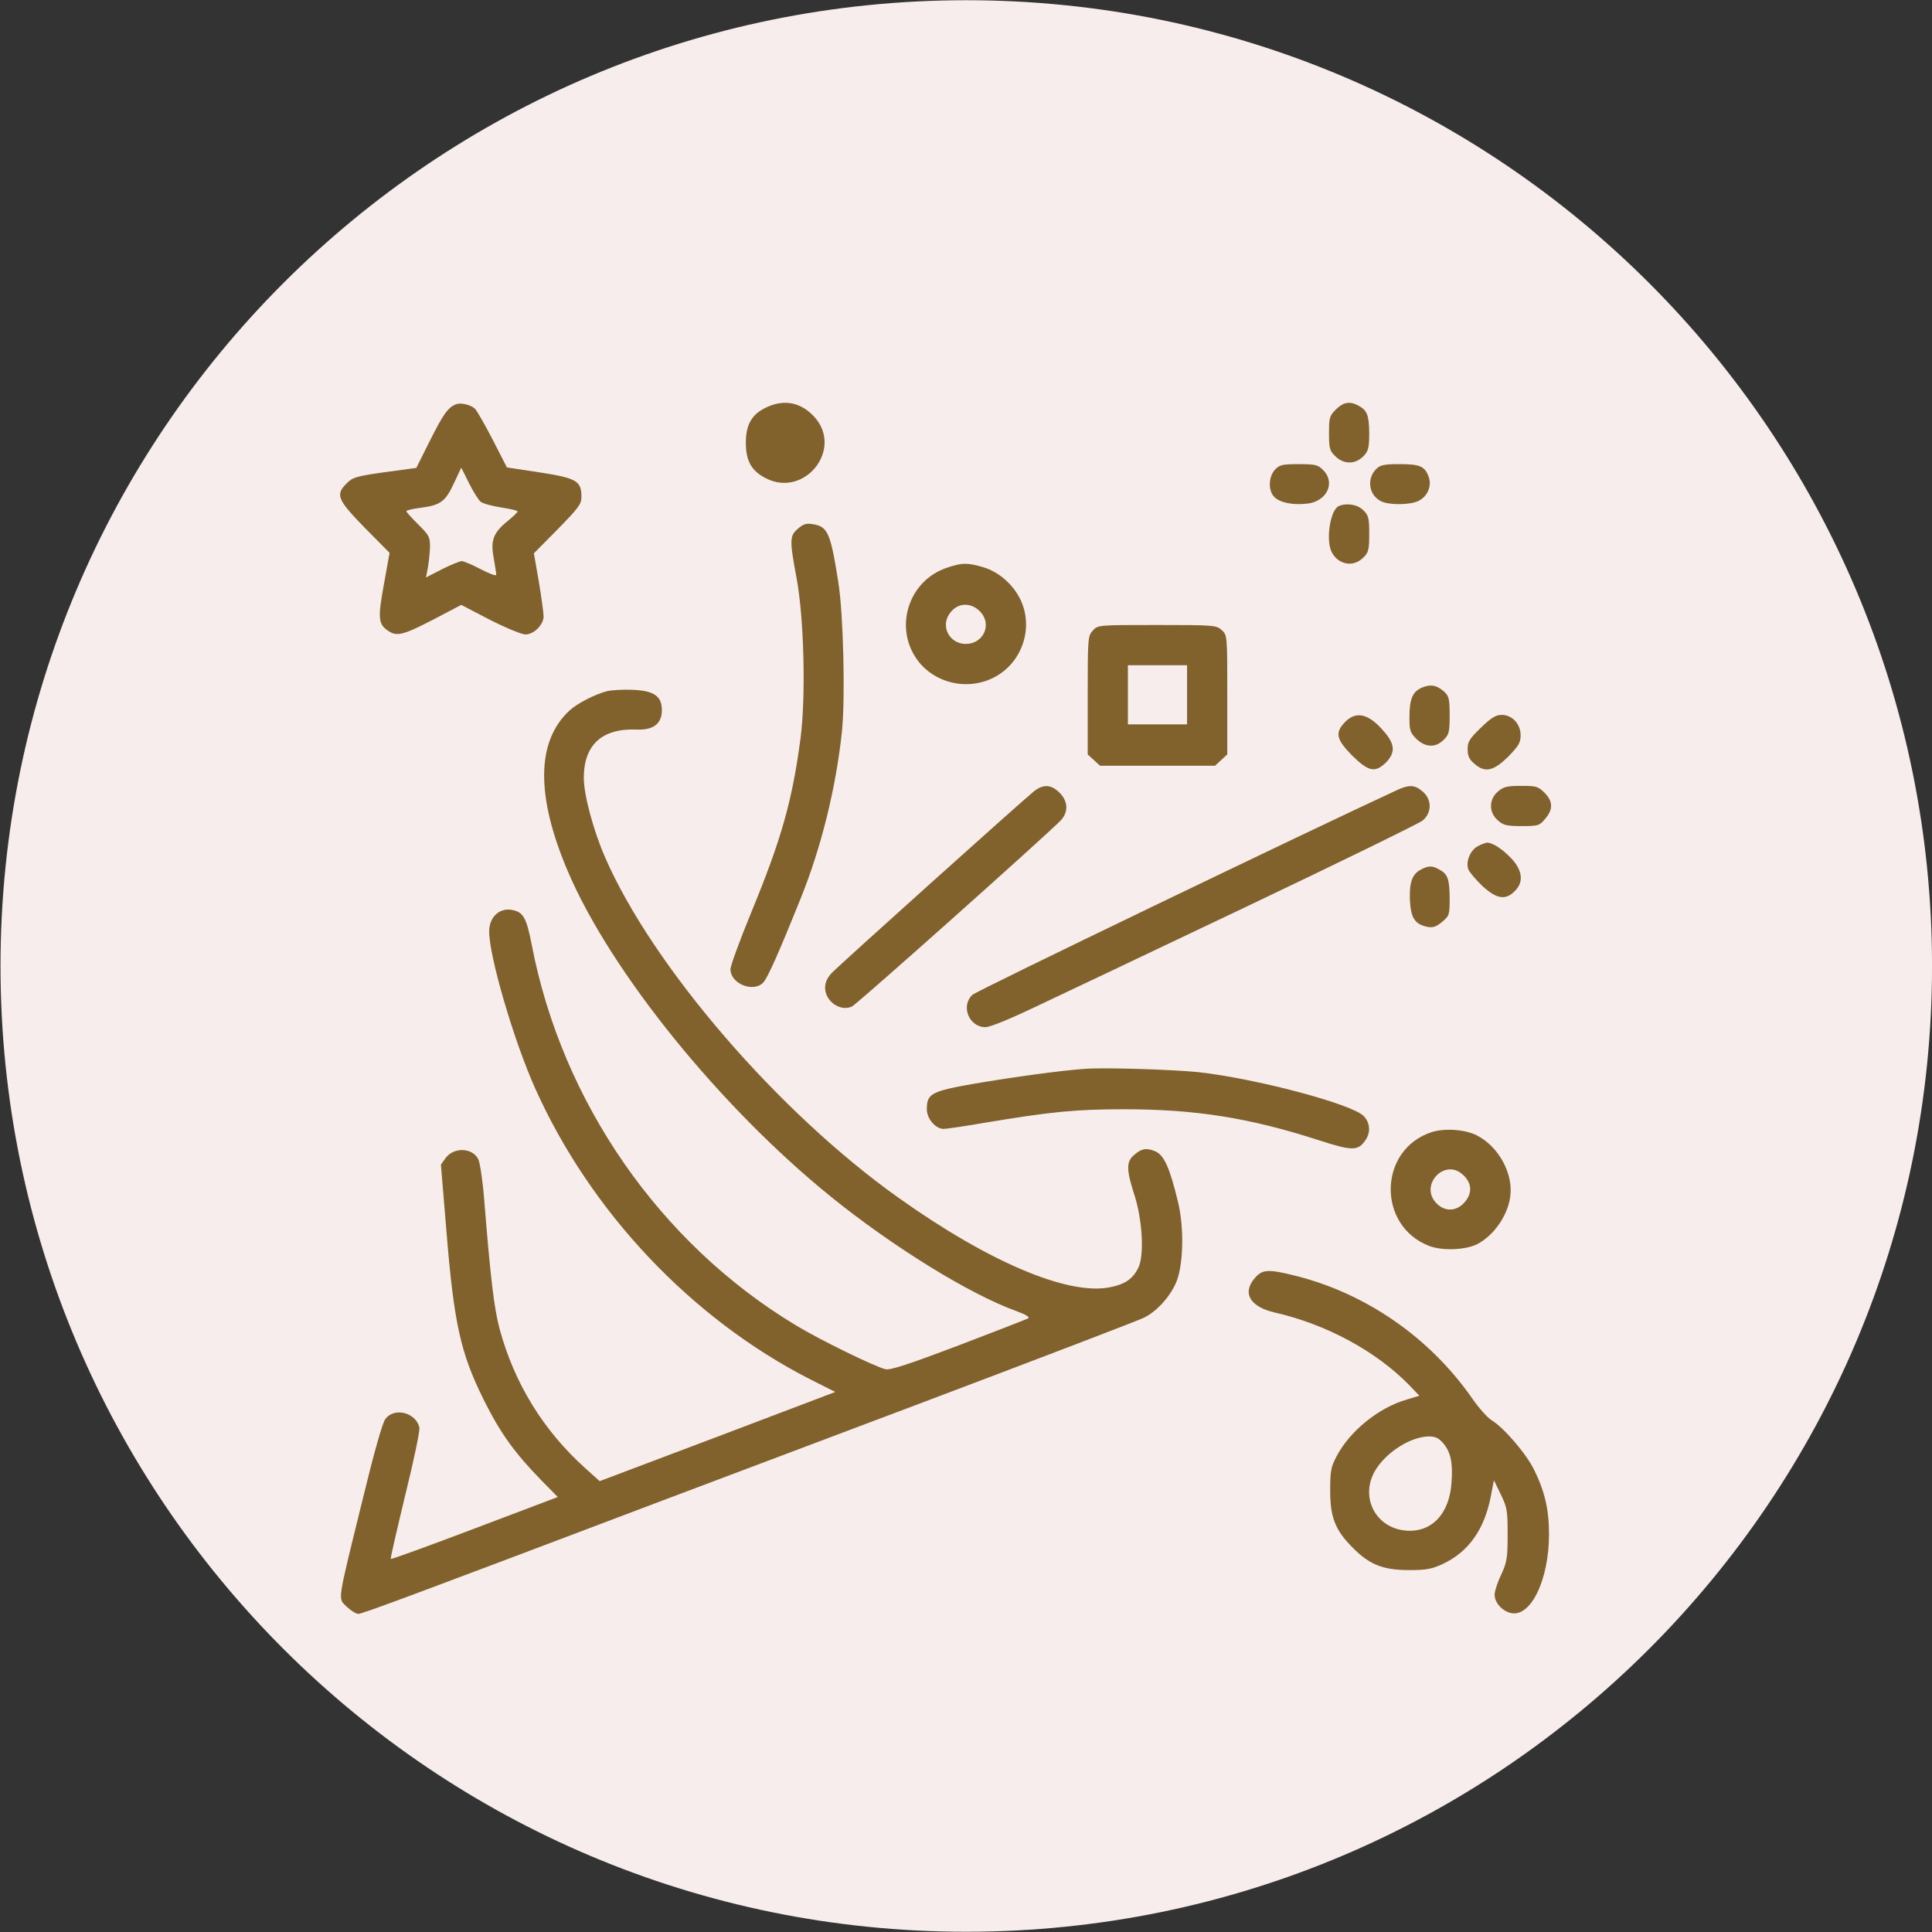 <?xml version="1.0" encoding="UTF-8" standalone="no"?>
<!-- Created with Inkscape (http://www.inkscape.org/) -->

<svg
   version="1.1"
   id="svg1"
   viewBox="0 0 65.333 65.333"
   xml:space="preserve"
   xmlns="http://www.w3.org/2000/svg"
   xmlns:svg="http://www.w3.org/2000/svg"><rect x="0" y="0" width="65.333" height="65.333" fill="#333333" stroke="none"/><defs
     id="defs1"><clipPath
       clipPathUnits="userSpaceOnUse"
       id="clipPath11987"><path
         d="M 0,2470.553 H 311.811 V 0 H 0 Z"
         transform="translate(-180.405,-1546.715)"
         id="path11987" /></clipPath></defs><g
     id="layer-MC0"
     transform="translate(219.391,-1623.81)"><path
       id="path12096"
       d="M 0,0 C 0,-13.531 -10.969,-24.5 -24.5,-24.5 -38.031,-24.5 -49,-13.531 -49,0 -49,13.531 -38.031,24.5 -24.5,24.5 -10.969,24.5 0,13.531 0,0"
       style="fill:#F8EDED;fill-opacity:1;fill-rule:nonzero;stroke:none"
       transform="matrix(1.333,0,0,-1.333,-154.057,1656.476)"
       clip-path="url(#clipPath11987)" /><g
       transform="matrix(0.008,0,0,-0.008,-207.889,1678.385)"
       fill="#81622C"
       stroke="none"
       id="g21"><path
         d="m 490,5113 c -33,-12 -55,-43 -110,-153 L 322,4844 189,4826 C 69,4809 52,4804 28,4779 c -49,-48 -40,-69 76,-188 l 105,-106 -24,-133 c -26,-143 -24,-168 17,-196 37,-26 64,-19 190,46 l 120,63 121,-63 c 67,-34 135,-62 150,-62 36,0 77,41 77,76 0,15 -9,81 -20,147 l -21,120 101,102 c 89,91 100,106 100,137 0,67 -21,79 -176,103 l -139,21 -60,117 c -33,64 -67,123 -75,131 -18,17 -59,27 -80,19 z m 104,-412 c 8,-7 47,-18 86,-24 38,-6 70,-13 70,-17 0,-4 -18,-21 -40,-39 -62,-50 -75,-82 -61,-157 6,-34 11,-66 11,-72 0,-6 -30,5 -66,24 -36,19 -72,34 -80,34 -8,0 -45,-15 -83,-34 l -68,-35 8,42 c 4,23 8,62 9,87 0,42 -4,50 -50,95 -27,27 -50,52 -50,56 0,4 26,10 57,14 86,11 107,25 143,102 l 32,68 33,-66 c 18,-36 40,-71 49,-78 z"
         id="path1-3" /><path
         d="m 1804,5101 c -63,-29 -89,-72 -89,-151 0,-77 24,-119 85,-150 163,-83 326,121 207,257 -56,63 -127,79 -203,44 z"
         id="path2-6" /><path
         d="m 4209,5091 c -27,-27 -29,-35 -29,-101 0,-62 3,-74 25,-95 37,-38 88,-37 123,1 19,21 22,36 22,97 -1,75 -9,95 -47,115 -35,19 -63,14 -94,-17 z"
         id="path3-7" /><path
         d="m 3952,4837 c -28,-30 -30,-89 -3,-116 24,-24 78,-35 139,-28 83,9 121,89 67,142 -21,22 -33,25 -103,25 -69,0 -81,-3 -100,-23 z"
         id="path4-5" /><path
         d="m 4380,4840 c -42,-42 -32,-111 20,-137 34,-17 125,-16 159,2 40,20 57,66 41,105 -17,42 -37,50 -124,50 -62,0 -80,-4 -96,-20 z"
         id="path5-3" /><path
         d="m 4222,4683 c -37,-15 -57,-146 -30,-196 28,-53 92,-64 133,-22 22,21 25,33 25,100 0,67 -3,79 -25,100 -23,24 -69,32 -103,18 z"
         id="path6-5" /><path
         d="m 1935,4587 c -35,-30 -36,-47 -5,-212 31,-169 39,-499 16,-675 -35,-264 -81,-426 -207,-732 -49,-119 -89,-228 -89,-243 0,-61 95,-100 138,-57 18,18 65,123 159,357 87,215 149,468 174,703 15,143 6,501 -15,632 -33,210 -45,236 -107,246 -28,5 -41,1 -64,-19 z"
         id="path7-6" /><path
         d="m 2562,4421 c -162,-56 -223,-256 -119,-393 71,-93 204,-125 312,-74 121,56 177,202 125,324 -29,68 -93,126 -161,146 -67,20 -91,20 -157,-3 z m 146,-187 c 48,-54 10,-134 -63,-134 -69,0 -108,73 -69,128 33,48 92,50 132,6 z"
         id="path8" /><path
         d="m 3182,4157 c -21,-23 -22,-30 -22,-273 v -251 l 26,-24 26,-24 h 243 243 l 26,24 26,24 v 252 c 0,250 0,252 -23,273 -23,21 -30,22 -273,22 -249,0 -251,0 -272,-23 z m 398,-272 v -125 h -125 -125 v 125 125 h 125 125 z"
         id="path9-2" /><path
         d="m 4572,3915 c -39,-17 -52,-48 -52,-126 0,-54 3,-64 29,-90 38,-37 82,-39 116,-4 22,21 25,33 25,103 0,69 -3,81 -22,99 -32,29 -58,34 -96,18 z"
         id="path10-9" /><path
         d="m 1127,3900 c -50,-13 -126,-52 -158,-82 -140,-130 -142,-361 -7,-678 180,-424 644,-998 1113,-1377 261,-211 586,-412 783,-483 41,-15 59,-26 50,-31 -7,-4 -139,-55 -293,-114 -209,-79 -287,-105 -309,-101 -40,8 -280,125 -380,186 -574,346 -988,942 -1116,1608 -22,113 -35,137 -80,147 -55,12 -99,-28 -100,-89 -1,-105 105,-466 195,-666 234,-521 659,-971 1159,-1227 l 109,-55 -498,-189 -498,-188 -61,55 c -177,159 -300,359 -362,589 -23,86 -38,210 -65,545 -6,80 -18,157 -25,172 -25,49 -103,52 -138,5 l -20,-28 23,-277 C 481,1227 509,1103 606,907 677,764 737,681 851,564 L 920,494 569,361 C 376,288 217,230 214,232 c -2,3 26,123 61,269 36,145 63,274 60,287 -15,63 -105,86 -143,37 C 179,809 144,685 91,467 -14,39 -10,68 28,30 45,14 67,0 77,0 c 17,0 237,82 1288,480 99,37 587,221 1085,409 498,188 924,351 948,363 53,26 108,86 135,147 31,69 36,229 9,341 -35,146 -59,200 -98,216 -37,15 -58,11 -91,-19 -30,-27 -29,-62 3,-162 36,-108 44,-264 17,-314 -24,-47 -58,-69 -122,-81 -177,-33 -508,107 -888,377 -508,360 -1043,980 -1244,1443 -49,113 -89,263 -89,333 0,141 77,211 224,205 70,-3 106,25 106,82 0,59 -33,82 -122,86 -40,2 -90,-1 -111,-6 z"
         id="path11" /><path
         d="m 4249,3771 c -45,-46 -39,-74 29,-143 69,-68 97,-74 143,-29 40,41 38,77 -7,129 -65,77 -118,90 -165,43 z"
         id="path12" /><path
         d="m 4822,3746 c -48,-47 -56,-59 -56,-91 0,-29 7,-43 28,-61 45,-40 81,-32 143,29 45,46 53,60 53,91 0,48 -36,86 -80,86 -25,0 -44,-12 -88,-54 z"
         id="path13" /><path
         d="m 2934,3478 c -42,-33 -824,-735 -856,-769 -19,-20 -28,-40 -28,-62 0,-58 64,-102 113,-80 22,10 840,740 885,789 31,35 29,79 -7,115 -35,35 -68,37 -107,7 z"
         id="path14-1" /><path
         d="m 4465,3481 c -370,-171 -1776,-848 -1792,-864 -51,-47 -15,-137 55,-137 19,0 102,34 209,85 98,46 500,237 893,424 393,187 728,351 745,364 40,32 41,89 1,123 -33,29 -58,30 -111,5 z"
         id="path15-2" /><path
         d="m 4894,3476 c -39,-33 -39,-89 0,-122 23,-21 38,-24 101,-24 70,0 75,2 99,31 34,40 33,74 -3,110 -27,27 -35,29 -100,29 -59,0 -74,-4 -97,-24 z"
         id="path16-7" /><path
         d="m 4809,3245 c -32,-17 -52,-66 -40,-98 5,-12 31,-43 59,-70 60,-55 98,-62 137,-22 38,37 34,85 -12,136 -37,40 -81,69 -105,69 -7,-1 -25,-7 -39,-15 z"
         id="path17" /><path
         d="m 4570,3147 c -38,-19 -51,-54 -48,-130 4,-76 21,-102 74,-113 24,-4 37,0 62,21 31,26 32,29 32,103 -1,80 -8,100 -47,120 -27,15 -42,15 -73,-1 z"
         id="path18" /><path
         d="m 3150,2304 c -103,-7 -305,-35 -470,-63 -182,-32 -200,-42 -200,-108 0,-40 37,-83 71,-83 12,0 87,11 168,25 288,48 389,58 596,58 300,0 527,-36 816,-129 148,-48 171,-48 203,-2 23,33 20,75 -8,103 -52,51 -455,158 -699,185 -109,11 -392,20 -477,14 z"
         id="path19" /><path
         d="m 4613,2036 c -225,-74 -231,-396 -9,-481 55,-21 154,-17 203,8 70,37 128,120 139,200 14,98 -49,212 -140,259 -50,26 -138,32 -193,14 z m 131,-178 c 40,-35 43,-78 11,-116 -34,-41 -84,-44 -120,-7 -75,74 31,192 109,123 z"
         id="path20-0" /><path
         d="m 3866,1419 c -54,-63 -20,-121 84,-145 219,-50 428,-163 569,-307 l 43,-45 -53,-16 c -119,-34 -241,-133 -297,-240 -24,-45 -27,-62 -27,-146 0,-113 22,-167 95,-240 71,-72 127,-94 235,-95 77,0 98,4 146,26 109,51 176,146 203,286 l 13,68 29,-60 c 27,-55 29,-69 29,-170 0,-99 -3,-116 -27,-169 -16,-32 -28,-71 -28,-85 0,-33 31,-68 67,-77 85,-22 163,139 163,333 0,103 -18,181 -63,272 -33,68 -129,179 -179,209 -16,9 -55,52 -85,96 -179,255 -446,440 -744,515 -116,29 -141,28 -173,-10 z m 798,-699 c 30,-37 40,-80 34,-163 -8,-134 -84,-214 -193,-205 -131,11 -198,147 -126,260 48,75 148,137 223,138 28,0 42,-7 62,-30 z"
         id="path21-9" /></g></g></svg>
